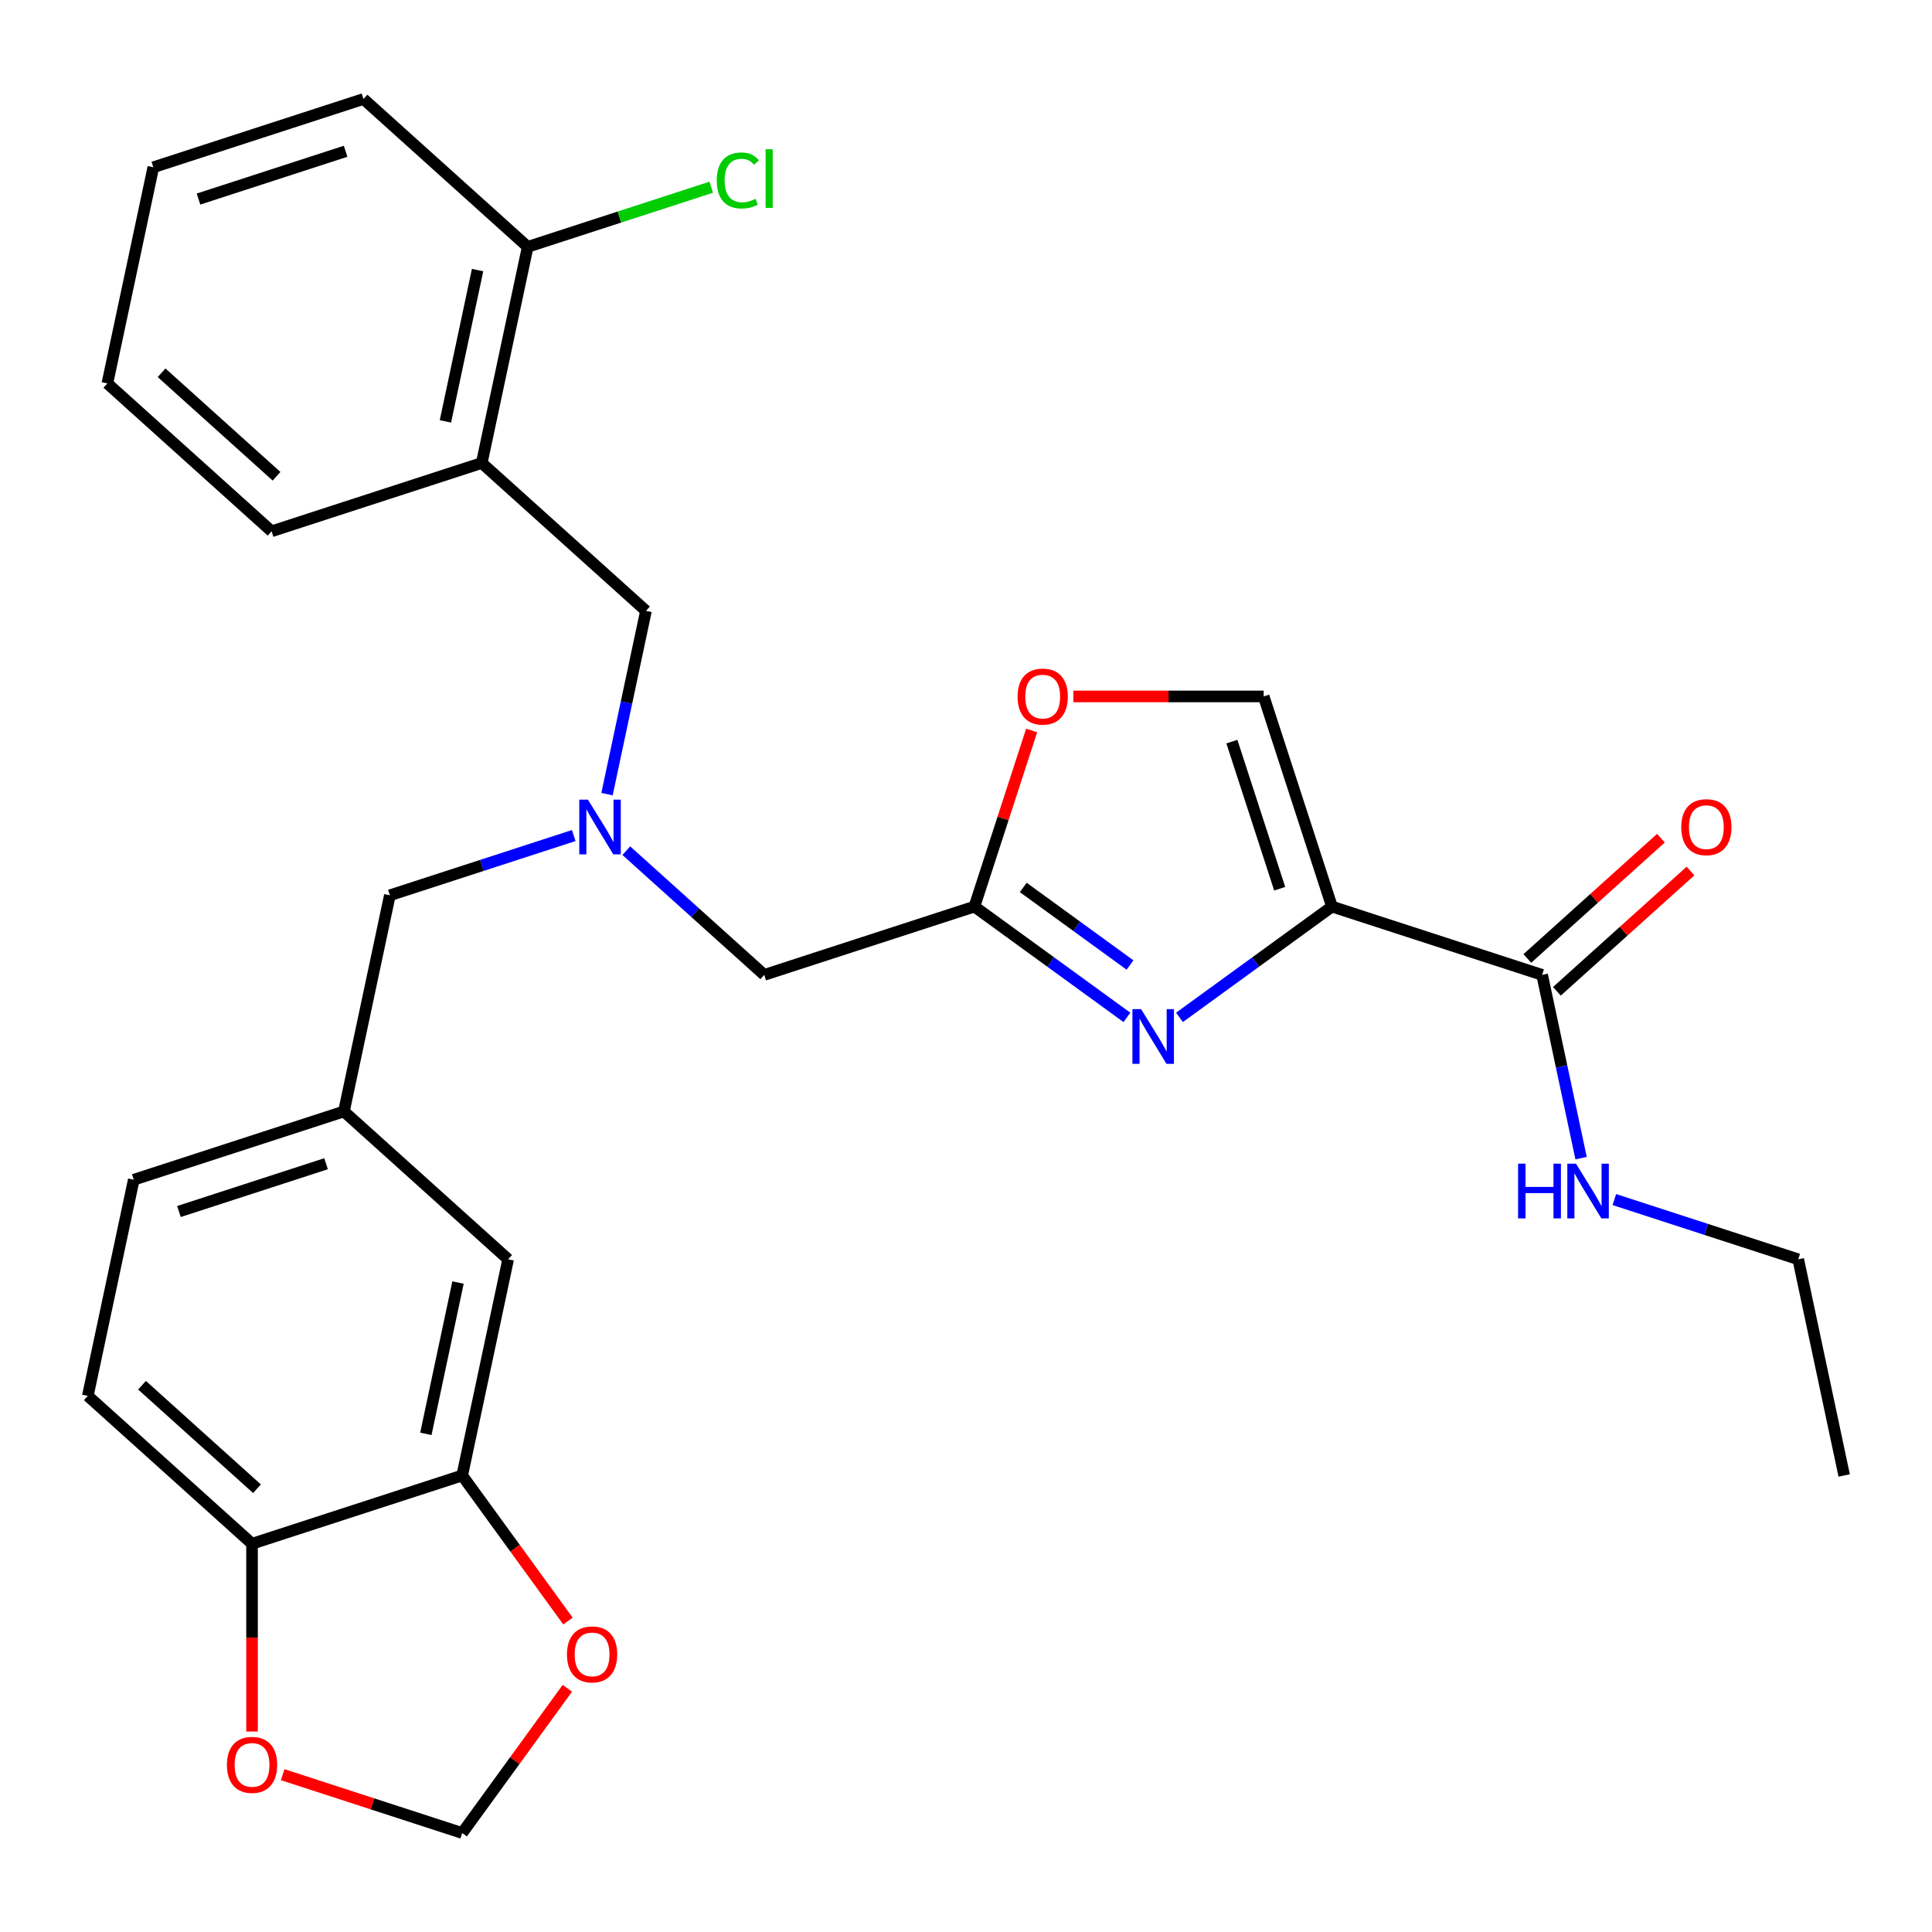 <?xml version='1.0' encoding='iso-8859-1'?>
<svg version='1.1' baseProfile='full'
              xmlns='http://www.w3.org/2000/svg'
                      xmlns:rdkit='http://www.rdkit.org/xml'
                      xmlns:xlink='http://www.w3.org/1999/xlink'
                  xml:space='preserve'
width='1000px' height='1000px' viewBox='0 0 1000 1000'>
<!-- END OF HEADER -->
<rect style='opacity:1.0;fill:#FFFFFF;stroke:none' width='1000' height='1000' x='0' y='0'> </rect>
<path class='bond-0' d='M 930.765,651.818 L 954.545,763.697' style='fill:none;fill-rule:evenodd;stroke:#000000;stroke-width:6px;stroke-linecap:butt;stroke-linejoin:miter;stroke-opacity:1' />
<path class='bond-1' d='M 930.765,651.818 L 883.174,636.355' style='fill:none;fill-rule:evenodd;stroke:#000000;stroke-width:6px;stroke-linecap:butt;stroke-linejoin:miter;stroke-opacity:1' />
<path class='bond-1' d='M 883.174,636.355 L 835.584,620.892' style='fill:none;fill-rule:evenodd;stroke:#0000FF;stroke-width:6px;stroke-linecap:butt;stroke-linejoin:miter;stroke-opacity:1' />
<path class='bond-2' d='M 805.857,513.095 L 840.428,481.968' style='fill:none;fill-rule:evenodd;stroke:#000000;stroke-width:6px;stroke-linecap:butt;stroke-linejoin:miter;stroke-opacity:1' />
<path class='bond-2' d='M 840.428,481.968 L 874.998,450.84' style='fill:none;fill-rule:evenodd;stroke:#FF0000;stroke-width:6px;stroke-linecap:butt;stroke-linejoin:miter;stroke-opacity:1' />
<path class='bond-2' d='M 790.551,496.095 L 825.121,464.968' style='fill:none;fill-rule:evenodd;stroke:#000000;stroke-width:6px;stroke-linecap:butt;stroke-linejoin:miter;stroke-opacity:1' />
<path class='bond-2' d='M 825.121,464.968 L 859.691,433.841' style='fill:none;fill-rule:evenodd;stroke:#FF0000;stroke-width:6px;stroke-linecap:butt;stroke-linejoin:miter;stroke-opacity:1' />
<path class='bond-3' d='M 798.204,504.595 L 808.286,552.024' style='fill:none;fill-rule:evenodd;stroke:#000000;stroke-width:6px;stroke-linecap:butt;stroke-linejoin:miter;stroke-opacity:1' />
<path class='bond-3' d='M 808.286,552.024 L 818.367,599.454' style='fill:none;fill-rule:evenodd;stroke:#0000FF;stroke-width:6px;stroke-linecap:butt;stroke-linejoin:miter;stroke-opacity:1' />
<path class='bond-4' d='M 798.204,504.595 L 689.424,469.25' style='fill:none;fill-rule:evenodd;stroke:#000000;stroke-width:6px;stroke-linecap:butt;stroke-linejoin:miter;stroke-opacity:1' />
<path class='bond-5' d='M 324.176,440.306 L 359.876,472.45' style='fill:none;fill-rule:evenodd;stroke:#0000FF;stroke-width:6px;stroke-linecap:butt;stroke-linejoin:miter;stroke-opacity:1' />
<path class='bond-5' d='M 359.876,472.45 L 395.576,504.595' style='fill:none;fill-rule:evenodd;stroke:#000000;stroke-width:6px;stroke-linecap:butt;stroke-linejoin:miter;stroke-opacity:1' />
<path class='bond-6' d='M 314.194,411.041 L 324.275,363.611' style='fill:none;fill-rule:evenodd;stroke:#0000FF;stroke-width:6px;stroke-linecap:butt;stroke-linejoin:miter;stroke-opacity:1' />
<path class='bond-6' d='M 324.275,363.611 L 334.357,316.182' style='fill:none;fill-rule:evenodd;stroke:#000000;stroke-width:6px;stroke-linecap:butt;stroke-linejoin:miter;stroke-opacity:1' />
<path class='bond-7' d='M 296.977,432.479 L 249.386,447.942' style='fill:none;fill-rule:evenodd;stroke:#0000FF;stroke-width:6px;stroke-linecap:butt;stroke-linejoin:miter;stroke-opacity:1' />
<path class='bond-7' d='M 249.386,447.942 L 201.796,463.405' style='fill:none;fill-rule:evenodd;stroke:#000000;stroke-width:6px;stroke-linecap:butt;stroke-linejoin:miter;stroke-opacity:1' />
<path class='bond-8' d='M 395.576,504.595 L 504.356,469.25' style='fill:none;fill-rule:evenodd;stroke:#000000;stroke-width:6px;stroke-linecap:butt;stroke-linejoin:miter;stroke-opacity:1' />
<path class='bond-9' d='M 334.357,316.182 L 249.357,239.648' style='fill:none;fill-rule:evenodd;stroke:#000000;stroke-width:6px;stroke-linecap:butt;stroke-linejoin:miter;stroke-opacity:1' />
<path class='bond-10' d='M 610.489,526.599 L 649.957,497.924' style='fill:none;fill-rule:evenodd;stroke:#0000FF;stroke-width:6px;stroke-linecap:butt;stroke-linejoin:miter;stroke-opacity:1' />
<path class='bond-10' d='M 649.957,497.924 L 689.424,469.25' style='fill:none;fill-rule:evenodd;stroke:#000000;stroke-width:6px;stroke-linecap:butt;stroke-linejoin:miter;stroke-opacity:1' />
<path class='bond-11' d='M 583.29,526.599 L 543.823,497.924' style='fill:none;fill-rule:evenodd;stroke:#0000FF;stroke-width:6px;stroke-linecap:butt;stroke-linejoin:miter;stroke-opacity:1' />
<path class='bond-11' d='M 543.823,497.924 L 504.356,469.25' style='fill:none;fill-rule:evenodd;stroke:#000000;stroke-width:6px;stroke-linecap:butt;stroke-linejoin:miter;stroke-opacity:1' />
<path class='bond-11' d='M 584.896,499.49 L 557.269,479.418' style='fill:none;fill-rule:evenodd;stroke:#0000FF;stroke-width:6px;stroke-linecap:butt;stroke-linejoin:miter;stroke-opacity:1' />
<path class='bond-11' d='M 557.269,479.418 L 529.642,459.345' style='fill:none;fill-rule:evenodd;stroke:#000000;stroke-width:6px;stroke-linecap:butt;stroke-linejoin:miter;stroke-opacity:1' />
<path class='bond-12' d='M 689.424,469.25 L 654.079,360.47' style='fill:none;fill-rule:evenodd;stroke:#000000;stroke-width:6px;stroke-linecap:butt;stroke-linejoin:miter;stroke-opacity:1' />
<path class='bond-12' d='M 662.366,460.002 L 637.625,383.856' style='fill:none;fill-rule:evenodd;stroke:#000000;stroke-width:6px;stroke-linecap:butt;stroke-linejoin:miter;stroke-opacity:1' />
<path class='bond-13' d='M 654.079,360.47 L 604.82,360.47' style='fill:none;fill-rule:evenodd;stroke:#000000;stroke-width:6px;stroke-linecap:butt;stroke-linejoin:miter;stroke-opacity:1' />
<path class='bond-13' d='M 604.82,360.47 L 555.56,360.47' style='fill:none;fill-rule:evenodd;stroke:#FF0000;stroke-width:6px;stroke-linecap:butt;stroke-linejoin:miter;stroke-opacity:1' />
<path class='bond-14' d='M 249.357,239.648 L 273.138,127.769' style='fill:none;fill-rule:evenodd;stroke:#000000;stroke-width:6px;stroke-linecap:butt;stroke-linejoin:miter;stroke-opacity:1' />
<path class='bond-14' d='M 230.548,218.11 L 247.195,139.795' style='fill:none;fill-rule:evenodd;stroke:#000000;stroke-width:6px;stroke-linecap:butt;stroke-linejoin:miter;stroke-opacity:1' />
<path class='bond-15' d='M 249.357,239.648 L 140.577,274.993' style='fill:none;fill-rule:evenodd;stroke:#000000;stroke-width:6px;stroke-linecap:butt;stroke-linejoin:miter;stroke-opacity:1' />
<path class='bond-16' d='M 273.138,127.769 L 320.638,112.335' style='fill:none;fill-rule:evenodd;stroke:#000000;stroke-width:6px;stroke-linecap:butt;stroke-linejoin:miter;stroke-opacity:1' />
<path class='bond-16' d='M 320.638,112.335 L 368.138,96.901' style='fill:none;fill-rule:evenodd;stroke:#00CC00;stroke-width:6px;stroke-linecap:butt;stroke-linejoin:miter;stroke-opacity:1' />
<path class='bond-17' d='M 273.138,127.769 L 188.138,51.235' style='fill:none;fill-rule:evenodd;stroke:#000000;stroke-width:6px;stroke-linecap:butt;stroke-linejoin:miter;stroke-opacity:1' />
<path class='bond-18' d='M 45.455,722.508 L 130.454,799.042' style='fill:none;fill-rule:evenodd;stroke:#000000;stroke-width:6px;stroke-linecap:butt;stroke-linejoin:miter;stroke-opacity:1' />
<path class='bond-18' d='M 73.511,716.988 L 133.011,770.562' style='fill:none;fill-rule:evenodd;stroke:#000000;stroke-width:6px;stroke-linecap:butt;stroke-linejoin:miter;stroke-opacity:1' />
<path class='bond-19' d='M 45.455,722.508 L 69.235,610.629' style='fill:none;fill-rule:evenodd;stroke:#000000;stroke-width:6px;stroke-linecap:butt;stroke-linejoin:miter;stroke-opacity:1' />
<path class='bond-20' d='M 69.235,610.629 L 178.015,575.284' style='fill:none;fill-rule:evenodd;stroke:#000000;stroke-width:6px;stroke-linecap:butt;stroke-linejoin:miter;stroke-opacity:1' />
<path class='bond-20' d='M 92.621,627.083 L 168.767,602.342' style='fill:none;fill-rule:evenodd;stroke:#000000;stroke-width:6px;stroke-linecap:butt;stroke-linejoin:miter;stroke-opacity:1' />
<path class='bond-21' d='M 178.015,575.284 L 263.015,651.818' style='fill:none;fill-rule:evenodd;stroke:#000000;stroke-width:6px;stroke-linecap:butt;stroke-linejoin:miter;stroke-opacity:1' />
<path class='bond-22' d='M 178.015,575.284 L 201.796,463.405' style='fill:none;fill-rule:evenodd;stroke:#000000;stroke-width:6px;stroke-linecap:butt;stroke-linejoin:miter;stroke-opacity:1' />
<path class='bond-23' d='M 263.015,651.818 L 239.234,763.697' style='fill:none;fill-rule:evenodd;stroke:#000000;stroke-width:6px;stroke-linecap:butt;stroke-linejoin:miter;stroke-opacity:1' />
<path class='bond-23' d='M 237.072,663.844 L 220.426,742.159' style='fill:none;fill-rule:evenodd;stroke:#000000;stroke-width:6px;stroke-linecap:butt;stroke-linejoin:miter;stroke-opacity:1' />
<path class='bond-24' d='M 130.454,799.042 L 239.234,763.697' style='fill:none;fill-rule:evenodd;stroke:#000000;stroke-width:6px;stroke-linecap:butt;stroke-linejoin:miter;stroke-opacity:1' />
<path class='bond-25' d='M 130.454,799.042 L 130.454,847.641' style='fill:none;fill-rule:evenodd;stroke:#000000;stroke-width:6px;stroke-linecap:butt;stroke-linejoin:miter;stroke-opacity:1' />
<path class='bond-25' d='M 130.454,847.641 L 130.454,896.241' style='fill:none;fill-rule:evenodd;stroke:#FF0000;stroke-width:6px;stroke-linecap:butt;stroke-linejoin:miter;stroke-opacity:1' />
<path class='bond-26' d='M 239.234,763.697 L 266.609,801.374' style='fill:none;fill-rule:evenodd;stroke:#000000;stroke-width:6px;stroke-linecap:butt;stroke-linejoin:miter;stroke-opacity:1' />
<path class='bond-26' d='M 266.609,801.374 L 293.983,839.052' style='fill:none;fill-rule:evenodd;stroke:#FF0000;stroke-width:6px;stroke-linecap:butt;stroke-linejoin:miter;stroke-opacity:1' />
<path class='bond-27' d='M 293.663,873.851 L 266.449,911.308' style='fill:none;fill-rule:evenodd;stroke:#FF0000;stroke-width:6px;stroke-linecap:butt;stroke-linejoin:miter;stroke-opacity:1' />
<path class='bond-27' d='M 266.449,911.308 L 239.234,948.765' style='fill:none;fill-rule:evenodd;stroke:#000000;stroke-width:6px;stroke-linecap:butt;stroke-linejoin:miter;stroke-opacity:1' />
<path class='bond-28' d='M 239.234,948.765 L 192.774,933.669' style='fill:none;fill-rule:evenodd;stroke:#000000;stroke-width:6px;stroke-linecap:butt;stroke-linejoin:miter;stroke-opacity:1' />
<path class='bond-28' d='M 192.774,933.669 L 146.314,918.573' style='fill:none;fill-rule:evenodd;stroke:#FF0000;stroke-width:6px;stroke-linecap:butt;stroke-linejoin:miter;stroke-opacity:1' />
<path class='bond-29' d='M 140.577,274.993 L 55.577,198.459' style='fill:none;fill-rule:evenodd;stroke:#000000;stroke-width:6px;stroke-linecap:butt;stroke-linejoin:miter;stroke-opacity:1' />
<path class='bond-29' d='M 143.134,246.513 L 83.634,192.939' style='fill:none;fill-rule:evenodd;stroke:#000000;stroke-width:6px;stroke-linecap:butt;stroke-linejoin:miter;stroke-opacity:1' />
<path class='bond-30' d='M 188.138,51.235 L 79.358,86.58' style='fill:none;fill-rule:evenodd;stroke:#000000;stroke-width:6px;stroke-linecap:butt;stroke-linejoin:miter;stroke-opacity:1' />
<path class='bond-30' d='M 178.89,78.293 L 102.744,103.034' style='fill:none;fill-rule:evenodd;stroke:#000000;stroke-width:6px;stroke-linecap:butt;stroke-linejoin:miter;stroke-opacity:1' />
<path class='bond-31' d='M 55.577,198.459 L 79.358,86.58' style='fill:none;fill-rule:evenodd;stroke:#000000;stroke-width:6px;stroke-linecap:butt;stroke-linejoin:miter;stroke-opacity:1' />
<path class='bond-32' d='M 533.976,378.089 L 519.166,423.669' style='fill:none;fill-rule:evenodd;stroke:#FF0000;stroke-width:6px;stroke-linecap:butt;stroke-linejoin:miter;stroke-opacity:1' />
<path class='bond-32' d='M 519.166,423.669 L 504.356,469.25' style='fill:none;fill-rule:evenodd;stroke:#000000;stroke-width:6px;stroke-linecap:butt;stroke-linejoin:miter;stroke-opacity:1' />
<path  class='atom-2' d='M 870.204 428.141
Q 870.204 421.341, 873.564 417.541
Q 876.924 413.741, 883.204 413.741
Q 889.484 413.741, 892.844 417.541
Q 896.204 421.341, 896.204 428.141
Q 896.204 435.021, 892.804 438.941
Q 889.404 442.821, 883.204 442.821
Q 876.964 442.821, 873.564 438.941
Q 870.204 435.061, 870.204 428.141
M 883.204 439.621
Q 887.524 439.621, 889.844 436.741
Q 892.204 433.821, 892.204 428.141
Q 892.204 422.581, 889.844 419.781
Q 887.524 416.941, 883.204 416.941
Q 878.884 416.941, 876.524 419.741
Q 874.204 422.541, 874.204 428.141
Q 874.204 433.861, 876.524 436.741
Q 878.884 439.621, 883.204 439.621
' fill='#FF0000'/>
<path  class='atom-3' d='M 785.765 602.313
L 789.605 602.313
L 789.605 614.353
L 804.085 614.353
L 804.085 602.313
L 807.925 602.313
L 807.925 630.633
L 804.085 630.633
L 804.085 617.553
L 789.605 617.553
L 789.605 630.633
L 785.765 630.633
L 785.765 602.313
' fill='#0000FF'/>
<path  class='atom-3' d='M 815.725 602.313
L 825.005 617.313
Q 825.925 618.793, 827.405 621.473
Q 828.885 624.153, 828.965 624.313
L 828.965 602.313
L 832.725 602.313
L 832.725 630.633
L 828.845 630.633
L 818.885 614.233
Q 817.725 612.313, 816.485 610.113
Q 815.285 607.913, 814.925 607.233
L 814.925 630.633
L 811.245 630.633
L 811.245 602.313
L 815.725 602.313
' fill='#0000FF'/>
<path  class='atom-5' d='M 304.316 413.901
L 313.596 428.901
Q 314.516 430.381, 315.996 433.061
Q 317.476 435.741, 317.556 435.901
L 317.556 413.901
L 321.316 413.901
L 321.316 442.221
L 317.436 442.221
L 307.476 425.821
Q 306.316 423.901, 305.076 421.701
Q 303.876 419.501, 303.516 418.821
L 303.516 442.221
L 299.836 442.221
L 299.836 413.901
L 304.316 413.901
' fill='#0000FF'/>
<path  class='atom-8' d='M 590.63 522.32
L 599.91 537.32
Q 600.83 538.8, 602.31 541.48
Q 603.79 544.16, 603.87 544.32
L 603.87 522.32
L 607.63 522.32
L 607.63 550.64
L 603.75 550.64
L 593.79 534.24
Q 592.63 532.32, 591.39 530.12
Q 590.19 527.92, 589.83 527.24
L 589.83 550.64
L 586.15 550.64
L 586.15 522.32
L 590.63 522.32
' fill='#0000FF'/>
<path  class='atom-20' d='M 293.464 856.311
Q 293.464 849.511, 296.824 845.711
Q 300.184 841.911, 306.464 841.911
Q 312.744 841.911, 316.104 845.711
Q 319.464 849.511, 319.464 856.311
Q 319.464 863.191, 316.064 867.111
Q 312.664 870.991, 306.464 870.991
Q 300.224 870.991, 296.824 867.111
Q 293.464 863.231, 293.464 856.311
M 306.464 867.791
Q 310.784 867.791, 313.104 864.911
Q 315.464 861.991, 315.464 856.311
Q 315.464 850.751, 313.104 847.951
Q 310.784 845.111, 306.464 845.111
Q 302.144 845.111, 299.784 847.911
Q 297.464 850.711, 297.464 856.311
Q 297.464 862.031, 299.784 864.911
Q 302.144 867.791, 306.464 867.791
' fill='#FF0000'/>
<path  class='atom-22' d='M 117.454 913.5
Q 117.454 906.7, 120.814 902.9
Q 124.174 899.1, 130.454 899.1
Q 136.734 899.1, 140.094 902.9
Q 143.454 906.7, 143.454 913.5
Q 143.454 920.38, 140.054 924.3
Q 136.654 928.18, 130.454 928.18
Q 124.214 928.18, 120.814 924.3
Q 117.454 920.42, 117.454 913.5
M 130.454 924.98
Q 134.774 924.98, 137.094 922.1
Q 139.454 919.18, 139.454 913.5
Q 139.454 907.94, 137.094 905.14
Q 134.774 902.3, 130.454 902.3
Q 126.134 902.3, 123.774 905.1
Q 121.454 907.9, 121.454 913.5
Q 121.454 919.22, 123.774 922.1
Q 126.134 924.98, 130.454 924.98
' fill='#FF0000'/>
<path  class='atom-23' d='M 370.998 93.404
Q 370.998 86.364, 374.278 82.684
Q 377.598 78.964, 383.878 78.964
Q 389.718 78.964, 392.838 83.084
L 390.198 85.244
Q 387.918 82.244, 383.878 82.244
Q 379.598 82.244, 377.318 85.124
Q 375.078 87.964, 375.078 93.404
Q 375.078 99.004, 377.398 101.884
Q 379.758 104.764, 384.318 104.764
Q 387.438 104.764, 391.078 102.884
L 392.198 105.884
Q 390.718 106.844, 388.478 107.404
Q 386.238 107.964, 383.758 107.964
Q 377.598 107.964, 374.278 104.204
Q 370.998 100.444, 370.998 93.404
' fill='#00CC00'/>
<path  class='atom-23' d='M 396.278 77.244
L 399.958 77.244
L 399.958 107.604
L 396.278 107.604
L 396.278 77.244
' fill='#00CC00'/>
<path  class='atom-28' d='M 526.701 360.55
Q 526.701 353.75, 530.061 349.95
Q 533.421 346.15, 539.701 346.15
Q 545.981 346.15, 549.341 349.95
Q 552.701 353.75, 552.701 360.55
Q 552.701 367.43, 549.301 371.35
Q 545.901 375.23, 539.701 375.23
Q 533.461 375.23, 530.061 371.35
Q 526.701 367.47, 526.701 360.55
M 539.701 372.03
Q 544.021 372.03, 546.341 369.15
Q 548.701 366.23, 548.701 360.55
Q 548.701 354.99, 546.341 352.19
Q 544.021 349.35, 539.701 349.35
Q 535.381 349.35, 533.021 352.15
Q 530.701 354.95, 530.701 360.55
Q 530.701 366.27, 533.021 369.15
Q 535.381 372.03, 539.701 372.03
' fill='#FF0000'/>
</svg>
